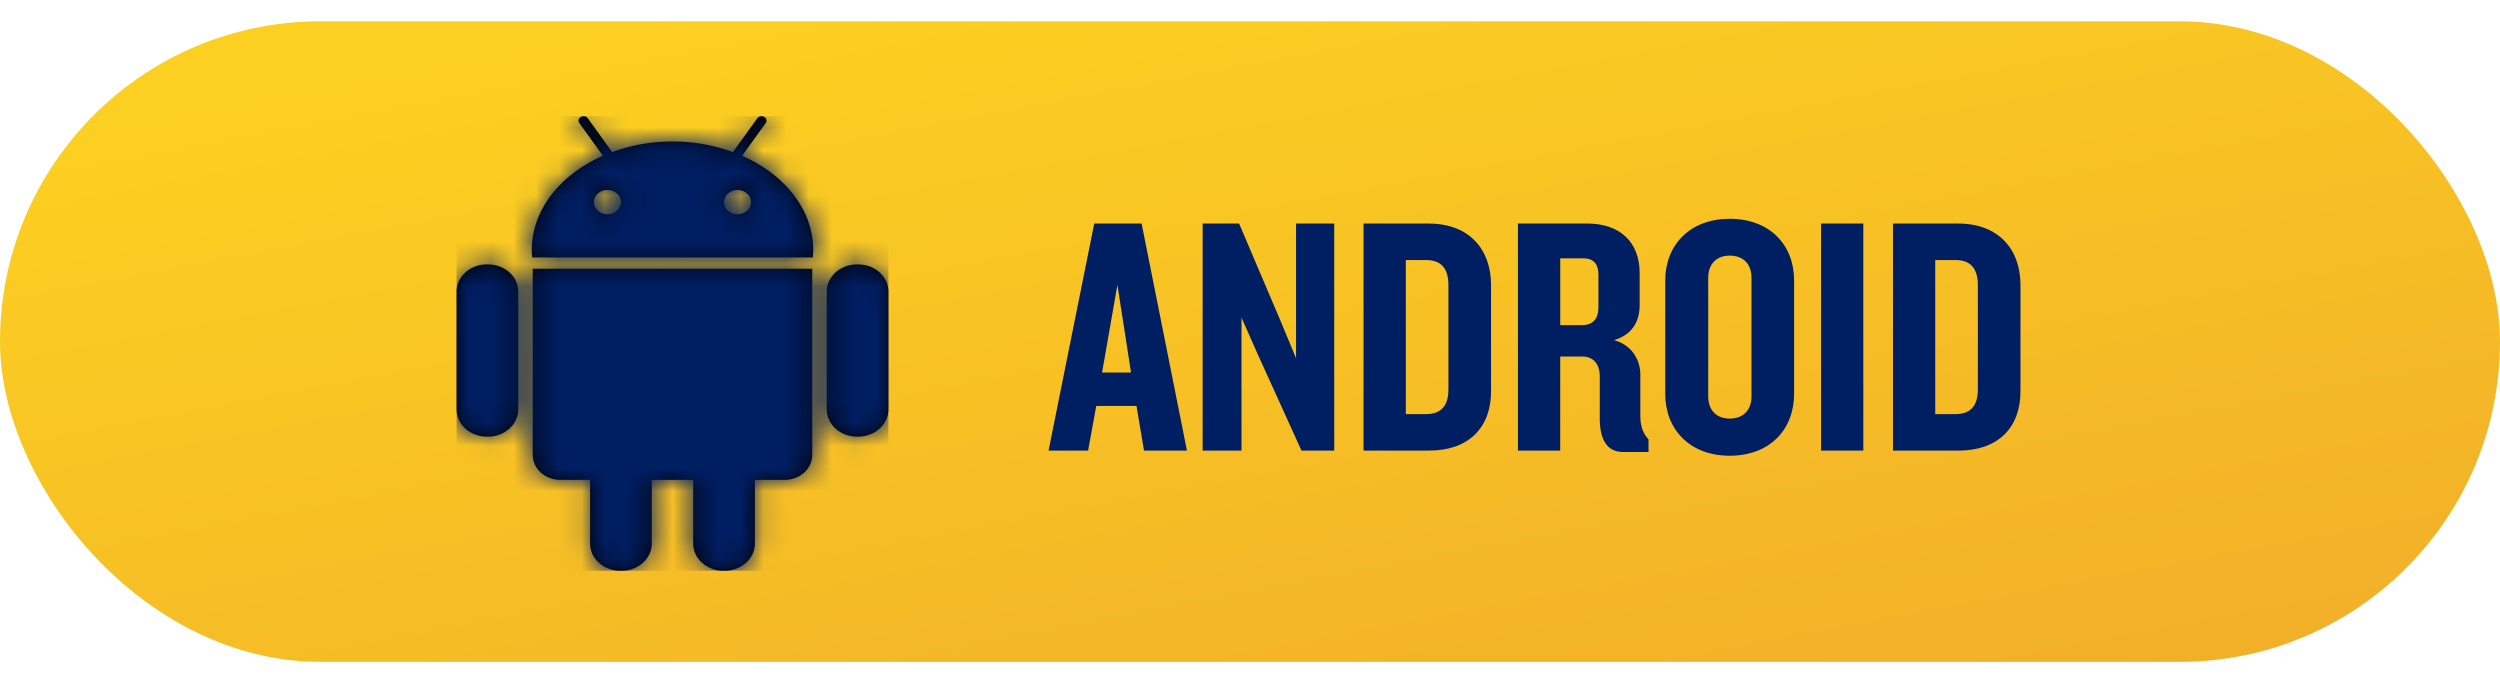 <svg xmlns="http://www.w3.org/2000/svg" xmlns:xlink="http://www.w3.org/1999/xlink" width="110" height="30" viewBox="0 0 110 30">
    <defs>
        <linearGradient id="a" x1="25.794%" y1="0%" y2="100%">
            <stop offset="0%" stop-color="#FCD020"/>
            <stop offset="100%" stop-color="#F1AE2A"/>
        </linearGradient>
        <path id="b" d="M12.563 1.741L13.6.306c.067-.09.037-.215-.065-.274a.234.234 0 0 0-.304.059l-1.074 1.485A7.701 7.701 0 0 0 9.5 1.113a7.71 7.71 0 0 0-2.656.463L5.772.09c-.066-.094-.205-.118-.306-.059-.102.06-.132.183-.065.274L6.438 1.74c-1.87.823-3.13 2.373-3.13 4.151 0 .11.008.217.018.324h12.35c.01-.107.017-.215.017-.324 0-1.778-1.262-3.328-3.13-4.15zM6.637 4.312c-.328 0-.594-.237-.594-.533 0-.295.266-.532.594-.532.33 0 .595.237.595.532 0 .296-.266.533-.595.533zm5.726 0c-.329 0-.595-.237-.595-.533 0-.295.266-.532.595-.532.329 0 .593.237.593.532 0 .296-.264.533-.593.533zM3.349 14.908V6.712h12.3v8.196c0 .603-.548 1.094-1.219 1.094h-1.305v2.804c0 .658-.596 1.194-1.328 1.194h-.056c-.73 0-1.33-.535-1.33-1.194v-2.804H8.588v2.804c0 .658-.597 1.194-1.33 1.194h-.057c-.73 0-1.327-.535-1.327-1.194v-2.804H4.57c-.672 0-1.22-.49-1.22-1.094zM1.385 6.521c.73 0 1.328.538 1.329 1.193v5.19c0 .656-.597 1.194-1.328 1.194h-.058C.596 14.098 0 13.562 0 12.905V7.714C0 7.059.596 6.52 1.328 6.52h.057zm16.286 0c.732 0 1.329.538 1.329 1.193v5.19c0 .656-.595 1.194-1.328 1.194h-.056c-.73 0-1.33-.536-1.33-1.193V7.714c0-.655.599-1.193 1.33-1.193h.055z"/>
    </defs>
    <g fill="none" fill-rule="evenodd">
        <rect width="110" height="28.183" y=".938" fill="url(#a)" rx="14.091"/>
        <path fill="#001E62" d="M52.226 19.827h-1.89l-.33-1.965h-1.77l-.36 1.965h-1.74l2.01-9.99h2.085l1.995 9.99zm-2.46-3.435l-.6-3.855-.675 3.855h1.275zm8.94 3.435h-1.44l-1.935-4.26-.705-1.59v5.85h-1.71v-9.99h1.605l1.845 4.335.66 1.59V9.837h1.68v9.99zm6.9-2.61c0 1.59-.975 2.61-2.73 2.61h-2.88v-9.99h2.88c1.755 0 2.73 1.125 2.73 2.7v4.68zm-1.875-.09v-4.575c0-.72-.3-1.11-.99-1.11h-.885v6.78h.885c.69 0 .99-.39.99-1.095zm8.805 2.76H71.41c-.735 0-1.02-.6-1.02-1.47v-1.875c0-.465-.24-.855-.765-.855h-.975v4.14h-1.86v-9.99h3.075c1.365 0 2.28.78 2.28 2.175v1.41c0 .75-.345 1.305-1.125 1.545.78.21 1.155.87 1.155 1.515v1.83c0 .465.135.78.36 1.02v.555zm-2.205-6.375v-1.425c0-.45-.195-.72-.66-.72h-1.02v2.94h.945c.48 0 .735-.255.735-.795zm8.61 3.81c0 1.59-1.08 2.73-2.835 2.73-1.74 0-2.835-1.14-2.835-2.73v-4.98c0-1.575 1.095-2.715 2.835-2.715 1.755 0 2.835 1.14 2.835 2.715v4.98zm-1.875.12v-5.22c0-.585-.345-.975-.96-.975-.6 0-.945.39-.945.975v5.22c0 .585.345.975.945.975.615 0 .96-.39.96-.975zm4.92 2.385h-1.86v-9.99h1.86v9.99zm6.915-2.61c0 1.59-.975 2.61-2.73 2.61h-2.88v-9.99h2.88c1.755 0 2.73 1.125 2.73 2.7v4.68zm-1.875-.09v-4.575c0-.72-.3-1.11-.99-1.11h-.885v6.78h.885c.69 0 .99-.39.99-1.095z"/>
        <g transform="translate(20.09 5.113)">
            <mask id="c" fill="#fff">
                <use xlink:href="#b"/>
            </mask>
            <use fill="#010002" fill-rule="nonzero" xlink:href="#b"/>
            <g fill="#001E62" mask="url(#c)">
                <path d="M0 0h19v20H0z"/>
            </g>
        </g>
    </g>
</svg>
